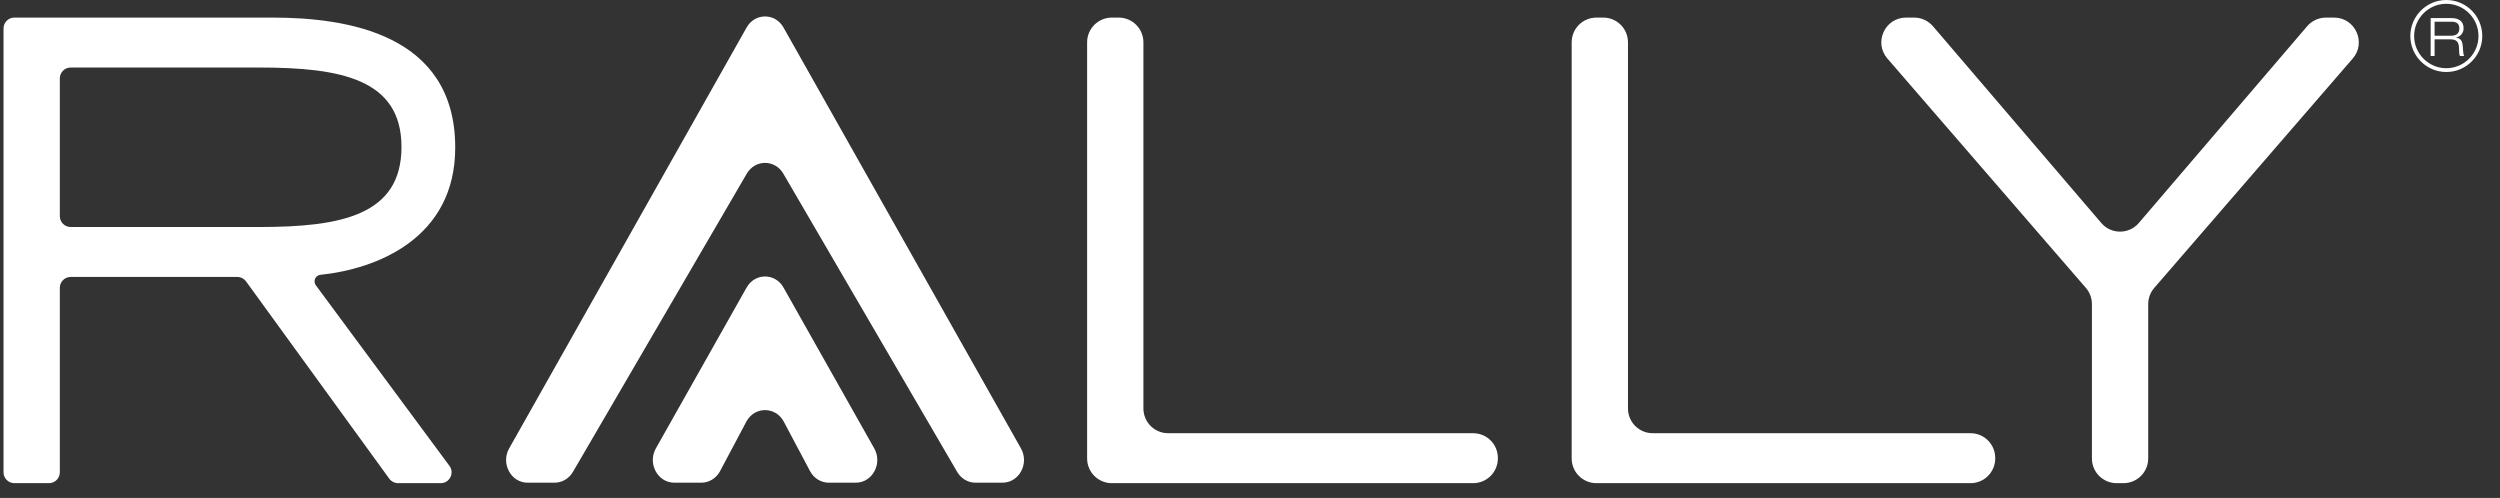 <svg width="241" height="48" viewBox="0 0 241 48" fill="none" xmlns="http://www.w3.org/2000/svg">
<rect x="0" y="0" width="241" height="48" fill="#333333" stroke="none"/>
<g clip-path="url(#clip0_15516_15935)">
<path fill-rule="evenodd" clip-rule="evenodd" d="M75.53 16.77L92.256 45.463C92.629 46.125 93.305 46.531 94.035 46.531H96.64C98.248 46.531 99.242 44.682 98.42 43.224L75.53 2.654C74.728 1.23 72.776 1.23 71.972 2.654L49.083 43.224C48.261 44.682 49.255 46.531 50.862 46.531H53.467C54.198 46.531 54.873 46.125 55.247 45.463L71.972 16.77C72.776 15.347 74.728 15.347 75.53 16.77Z" fill="white"/>
<path fill-rule="evenodd" clip-rule="evenodd" d="M75.531 40.601L78.114 45.464C78.487 46.125 79.163 46.531 79.892 46.531H82.498C84.105 46.531 85.1 44.682 84.277 43.224L75.531 27.721C74.728 26.297 72.776 26.297 71.972 27.721L63.226 43.224C62.403 44.682 63.398 46.531 65.004 46.531H67.611C68.34 46.531 69.015 46.125 69.389 45.464L71.972 40.601C72.776 39.178 74.728 39.178 75.531 40.601Z" fill="white"/>
<path fill-rule="evenodd" clip-rule="evenodd" d="M0.34 2.742C0.34 2.164 0.809 1.695 1.386 1.695H26.244C33.399 1.695 43.884 3.239 43.884 14.227C43.884 22.981 36.315 25.932 30.893 26.49C30.399 26.54 30.155 27.108 30.451 27.508L43.326 44.907C43.838 45.597 43.345 46.576 42.486 46.576H38.372C38.038 46.576 37.723 46.416 37.526 46.145L23.721 27.13C23.524 26.858 23.209 26.698 22.875 26.698H6.813C6.236 26.698 5.767 27.167 5.767 27.745V45.529C5.767 46.108 5.298 46.576 4.721 46.576H1.386C0.809 46.576 0.34 46.108 0.34 45.529V2.742ZM5.767 20.835C5.767 21.414 6.236 21.883 6.813 21.883H25.01C32.844 21.883 38.703 20.771 38.703 14.165C38.703 7.622 32.844 6.51 25.01 6.51H6.813C6.236 6.51 5.767 6.979 5.767 7.557V20.835Z" fill="white"/>
<path fill-rule="evenodd" clip-rule="evenodd" d="M107.18 1.696H107.844C109.16 1.696 110.225 2.763 110.225 4.08V39.378C110.225 40.694 111.291 41.761 112.607 41.761H142.013C143.328 41.761 144.394 42.828 144.394 44.145V44.194C144.394 45.51 143.328 46.577 142.013 46.577H107.18C105.864 46.577 104.798 45.51 104.798 44.194V4.08C104.798 2.763 105.864 1.696 107.18 1.696Z" fill="white"/>
<path fill-rule="evenodd" clip-rule="evenodd" d="M153.892 1.696H154.556C155.872 1.696 156.937 2.763 156.937 4.08V39.378C156.937 40.694 158.003 41.761 159.319 41.761H189.96C191.274 41.761 192.34 42.828 192.34 44.145V44.194C192.34 45.51 191.274 46.577 189.96 46.577H153.892C152.576 46.577 151.51 45.51 151.51 44.194V4.08C151.51 2.763 152.576 1.696 153.892 1.696Z" fill="white"/>
<path fill-rule="evenodd" clip-rule="evenodd" d="M201.079 27.754L181.943 5.64C180.607 4.097 181.703 1.696 183.743 1.696H184.528C185.223 1.696 185.884 2 186.337 2.529L202.564 21.496C203.515 22.607 205.231 22.607 206.182 21.496L222.41 2.529C222.863 2 223.524 1.696 224.22 1.696H225.004C227.044 1.696 228.14 4.097 226.804 5.64L207.669 27.754C207.294 28.188 207.087 28.741 207.087 29.315V44.193C207.087 45.51 206.021 46.576 204.706 46.576H204.041C202.726 46.576 201.661 45.51 201.661 44.193V29.315C201.661 28.741 201.454 28.188 201.079 27.754Z" fill="white"/>
<path fill-rule="evenodd" clip-rule="evenodd" d="M234.316 1.743H236.305C236.924 1.743 237.491 1.964 237.491 2.73C237.491 3.12 237.251 3.509 236.775 3.615V3.627C237.291 3.708 237.399 4.04 237.425 4.64C237.435 4.87 237.466 5.315 237.553 5.396H237.143C237.078 5.319 237.052 5.049 237.047 4.65C237.037 4.005 236.791 3.79 236.162 3.79H234.695V5.396H234.316V1.743ZM234.695 3.442H236.295C236.71 3.442 237.082 3.288 237.082 2.73C237.082 2.194 236.679 2.092 236.33 2.092H234.695V3.442Z" fill="white"/>
<path fill-rule="evenodd" clip-rule="evenodd" d="M235.824 6.941C233.912 6.941 232.356 5.384 232.356 3.471C232.356 1.557 233.912 0 235.824 0C237.736 0 239.292 1.557 239.292 3.471C239.292 5.384 237.736 6.941 235.824 6.941ZM235.824 0.366C234.113 0.366 232.722 1.758 232.722 3.471C232.722 5.183 234.113 6.575 235.824 6.575C237.535 6.575 238.926 5.183 238.926 3.471C238.926 1.758 237.535 0.366 235.824 0.366Z" fill="white"/>
</g>
<defs>
<clipPath id="clip0_15516_15935">
<rect width="240" height="48" fill="white" transform="translate(0.34)"/>
</clipPath>
</defs>
</svg>
